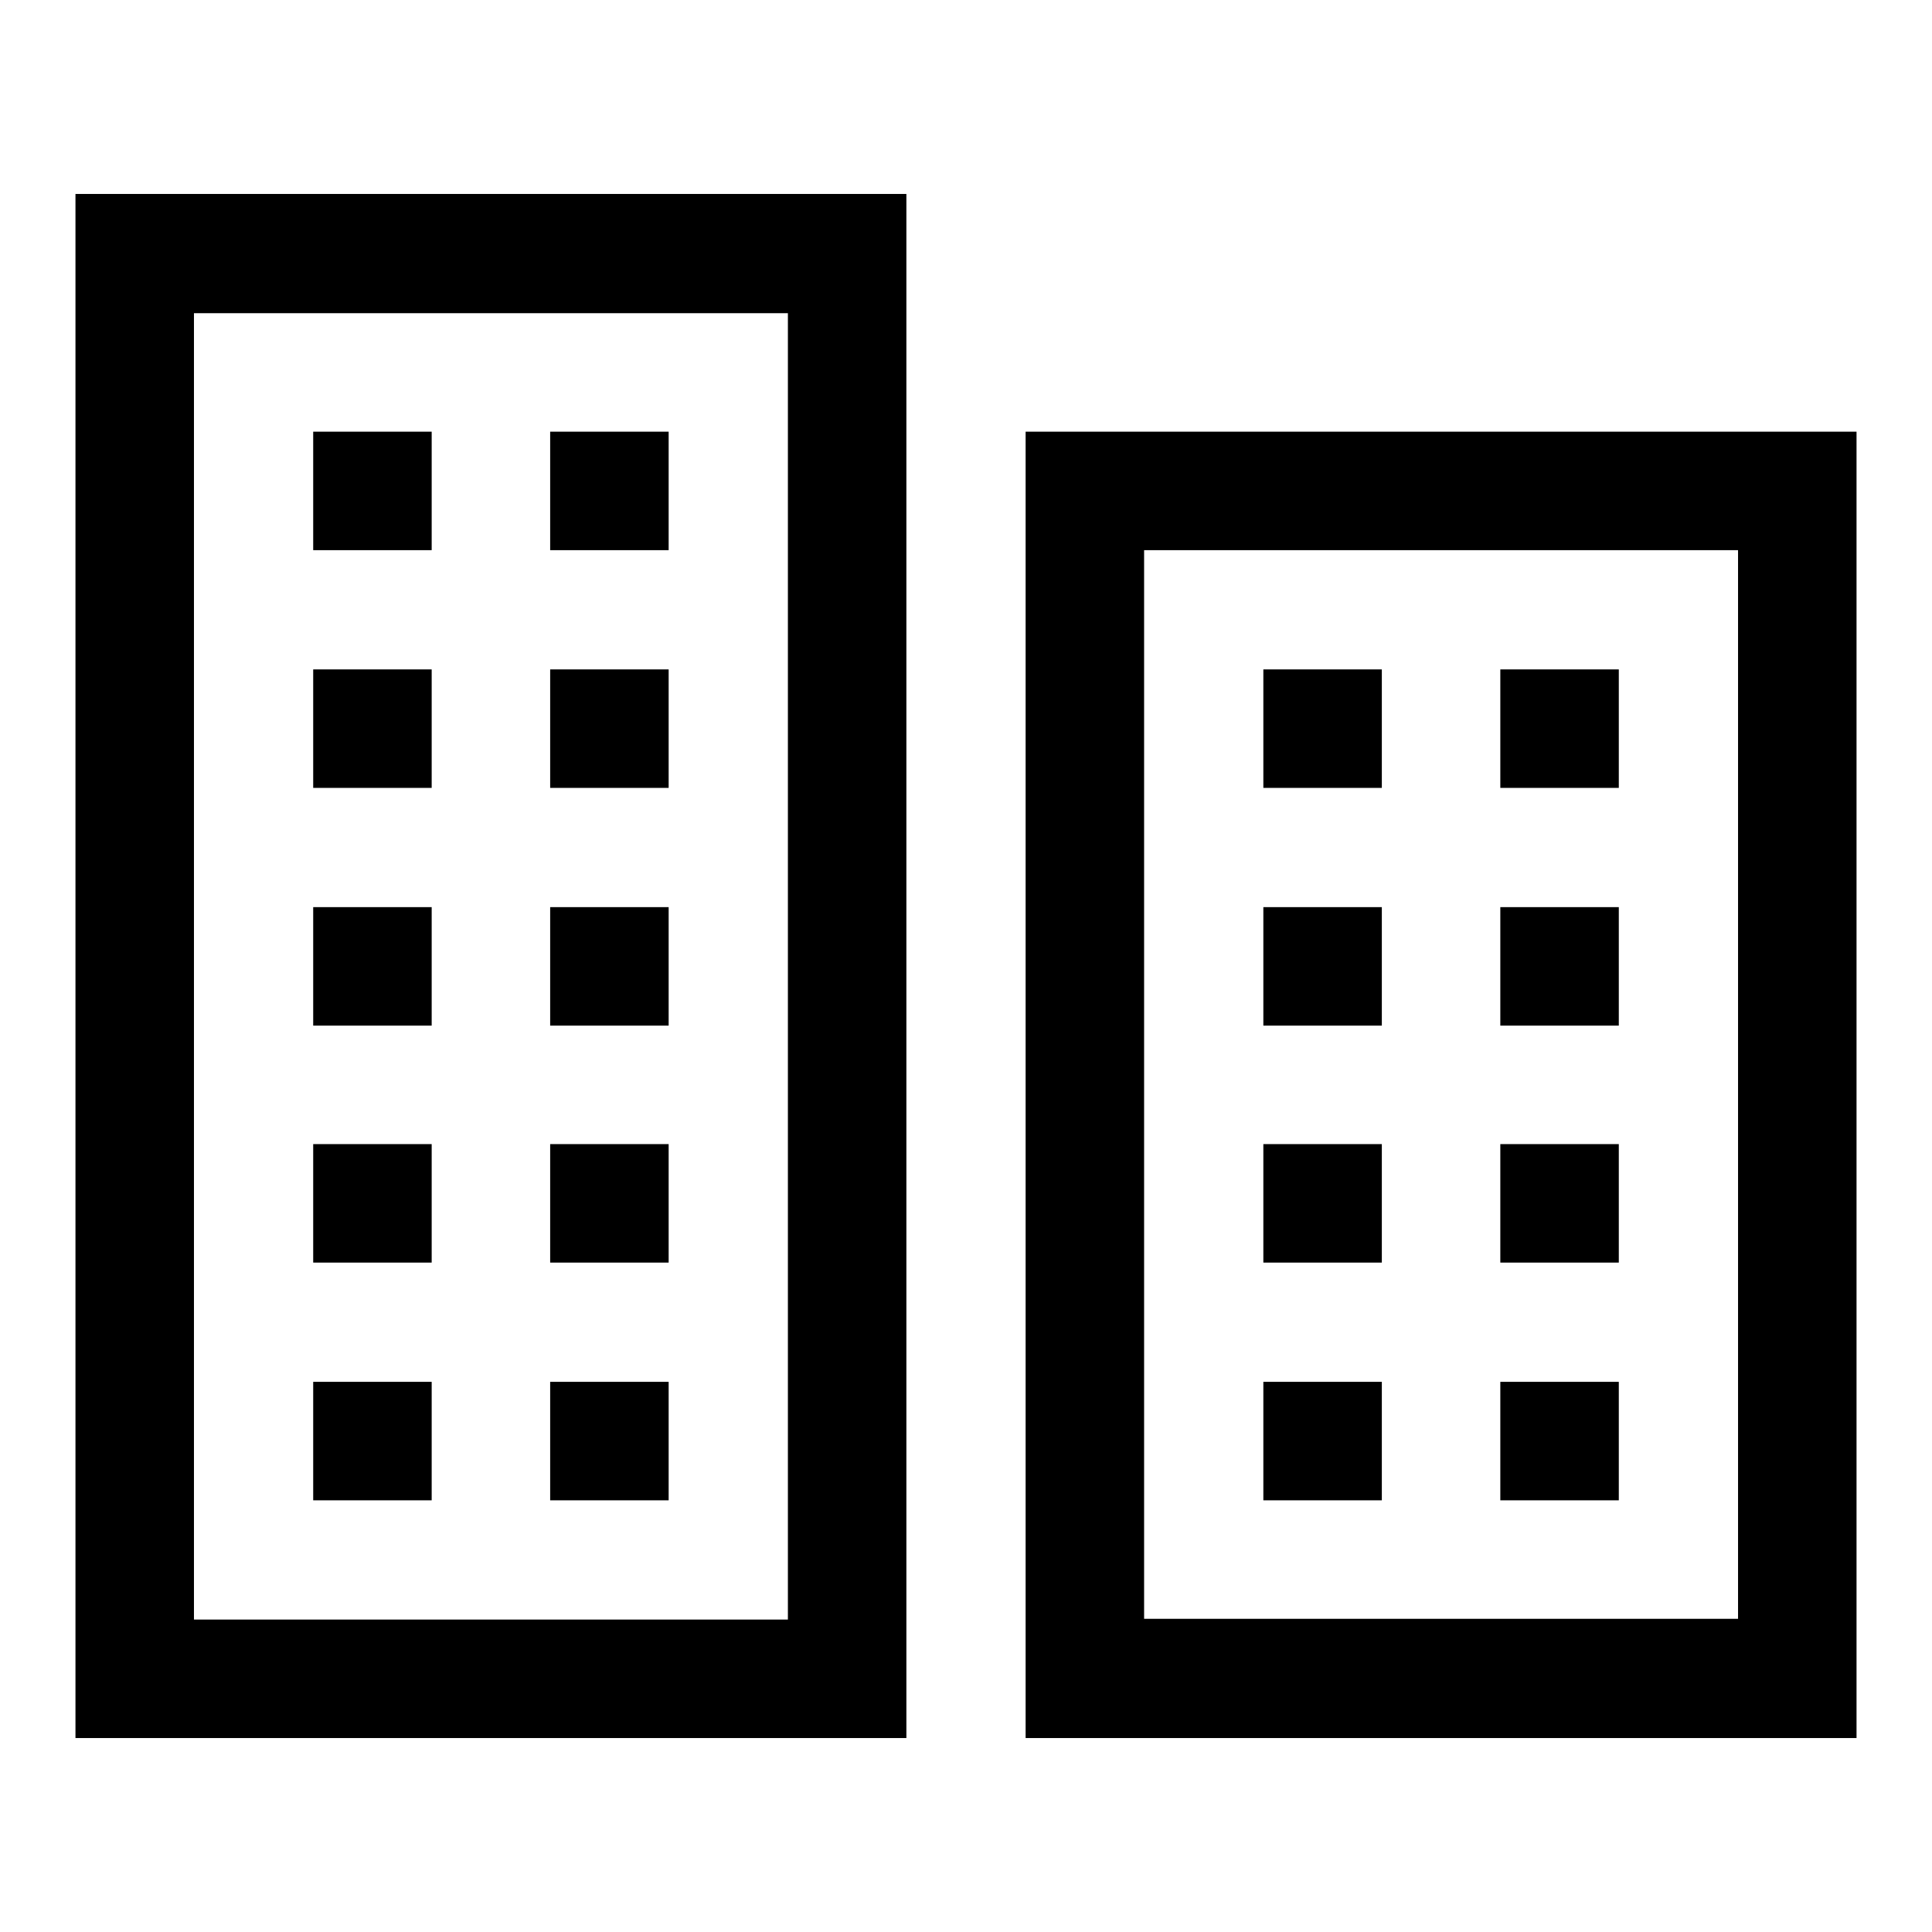 <?xml version="1.0" encoding="utf-8"?>
<!-- Svg Vector Icons : http://www.onlinewebfonts.com/icon -->
<!DOCTYPE svg PUBLIC "-//W3C//DTD SVG 1.1//EN" "http://www.w3.org/Graphics/SVG/1.1/DTD/svg11.dtd">
<svg version="1.1" xmlns="http://www.w3.org/2000/svg" xmlns:xlink="http://www.w3.org/1999/xlink" x="0px" y="0px" viewBox="0 0 256 256" enable-background="new 0 0 256 256" xml:space="preserve">
<g> <path fill="#000000" d="M10,230.3h31.5h15.7h62.9V25.7H10V230.3z M25.7,41.5h78.7v173.1H57.2H41.5H25.7V41.5z M135.9,57.2v173.1 H246V57.2H135.9z M230.3,214.5h-78.7V72.9h78.7V214.5z M57.2,135.9H41.5v-15.7h15.7V135.9z M88.7,72.9H72.9V57.2h15.7V72.9z  M57.2,167.3H41.5v-15.7h15.7V167.3z M88.7,104.4H72.9V88.7h15.7V104.4z M57.2,198.8H41.5v-15.7h15.7V198.8z M88.7,135.9H72.9 v-15.7h15.7V135.9z M57.2,72.9H41.5V57.2h15.7V72.9z M88.7,167.3H72.9v-15.7h15.7V167.3z M57.2,104.4H41.5V88.7h15.7V104.4z  M88.7,198.8H72.9v-15.7h15.7V198.8z M183.1,104.4h-15.7V88.7h15.7V104.4z M214.5,104.4h-15.7V88.7h15.7V104.4z M183.1,135.9h-15.7 v-15.7h15.7V135.9z M214.5,135.9h-15.7v-15.7h15.7V135.9z M183.1,167.3h-15.7v-15.7h15.7V167.3z M214.5,167.3h-15.7v-15.7h15.7 V167.3z M183.1,198.8h-15.7v-15.7h15.7V198.8z M214.5,198.8h-15.7v-15.7h15.7V198.8z"/></g>
</svg>